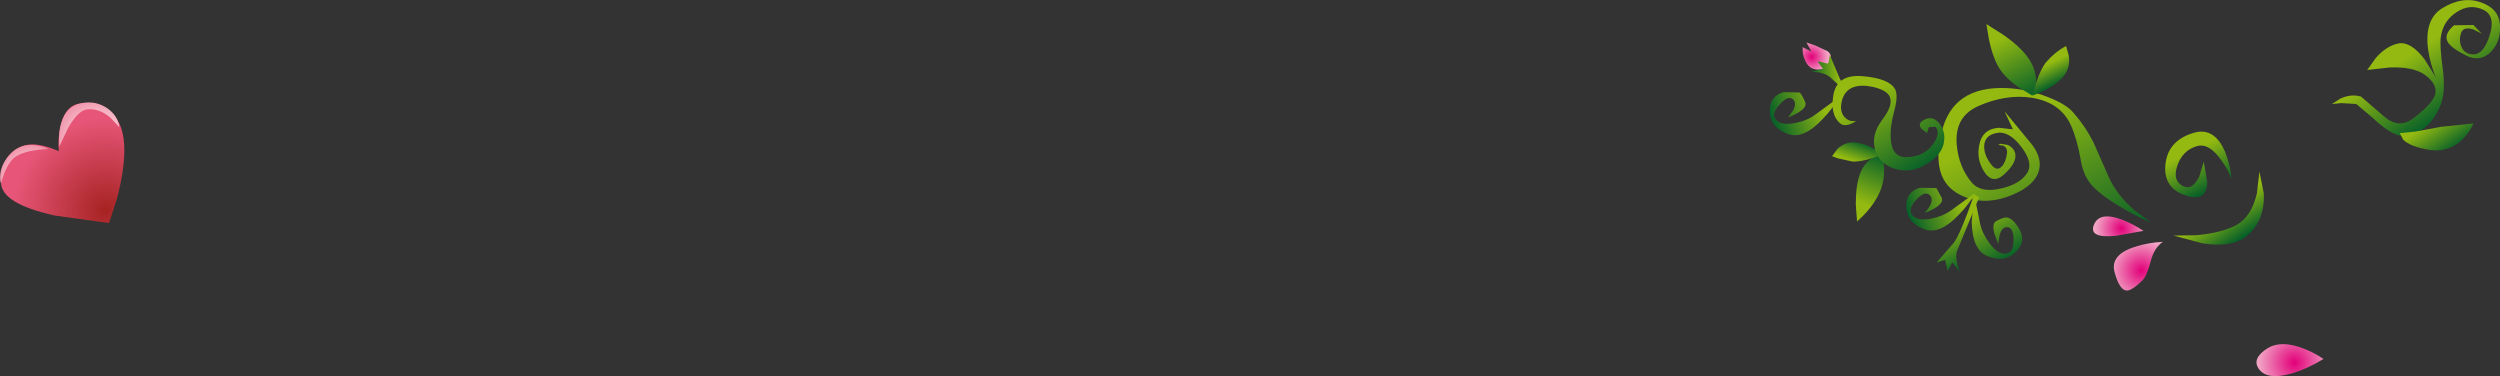 <?xml version="1.0" encoding="UTF-8" standalone="no"?>
<svg xmlns:xlink="http://www.w3.org/1999/xlink" height="60.2px" width="400.1px" xmlns="http://www.w3.org/2000/svg">
  <rect width="100%" height="100%" fill="#333333" stroke="none"/>
  <g transform="matrix(1.0, 0.0, 0.0, 1.0, -20.35, -11.1)">
    <path d="M368.2 48.8 L371.8 48.75 Q375.85 48.4 378.3 47.1 380.7 45.75 381.55 42.0 L381.95 38.55 382.65 42.05 Q382.85 46.0 380.4 48.45 378.0 50.85 372.85 50.05 L368.2 48.8" fill="url(#gradient0)" fill-rule="evenodd" stroke="none"/>
    <path d="M366.9 37.5 Q367.25 33.65 371.3 32.4 374.7 31.3 376.45 35.4 377.3 37.5 377.5 39.75 376.9 38.2 375.85 36.75 373.85 33.9 371.9 34.5 369.6 35.2 368.8 37.65 368.0 40.05 369.75 40.9 371.2 41.6 372.3 39.4 L373.05 37.0 373.6 40.3 Q373.5 43.4 370.35 42.45 366.55 41.3 366.9 37.5" fill="url(#gradient1)" fill-rule="evenodd" stroke="none"/>
    <path d="M411.3 22.2 Q411.75 25.7 411.0 27.75 409.95 30.55 407.85 31.95 405.65 33.45 403.65 32.55 402.1 31.9 399.95 29.85 L397.45 27.75 395.05 27.6 393.55 27.75 394.95 26.85 Q396.65 26.1 398.2 26.55 L401.85 29.7 Q404.25 31.8 406.55 30.05 409.55 27.8 410.05 26.3 410.55 24.65 408.45 23.1 406.65 21.75 402.75 21.9 L399.2 22.3 400.55 20.4 Q402.25 18.45 404.2 18.05 406.15 17.7 408.35 20.55 L410.2 23.5 Q409.3 21.45 408.95 19.05 408.3 14.25 411.15 12.45 414.45 10.4 417.45 11.5 420.3 12.5 420.45 15.15 420.6 17.75 419.0 19.4 417.3 21.1 415.05 20.0 412.55 18.75 412.05 17.75 411.45 16.55 413.1 15.15 L416.2 15.1 417.55 16.5 416.15 15.8 Q414.65 15.35 414.25 16.3 413.8 17.55 414.3 18.65 414.85 19.8 416.2 19.8 417.85 19.8 418.8 16.75 419.8 13.6 417.75 12.65 415.6 11.65 413.5 13.05 411.4 14.4 411.0 16.9 410.75 18.25 411.3 22.2" fill="url(#gradient2)" fill-rule="evenodd" stroke="none"/>
    <path d="M406.95 32.15 L411.0 31.4 416.2 30.85 Q415.7 32.1 414.6 33.25 412.4 35.55 409.25 35.1 406.1 34.6 404.95 33.45 L404.4 32.4 406.95 32.15" fill="url(#gradient3)" fill-rule="evenodd" stroke="none"/>
    <path d="M363.2 56.0 Q361.55 57.6 360.75 57.6 359.55 57.6 358.75 54.6 358.05 51.8 362.2 50.55 364.3 49.9 366.5 49.8 365.1 50.75 364.55 52.9 363.95 55.25 363.2 56.0" fill="url(#gradient4)" fill-rule="evenodd" stroke="none"/>
    <path d="M363.4 48.05 L358.9 48.85 Q354.6 49.25 355.45 47.1 356.3 44.9 359.95 46.25 361.75 46.95 363.4 48.05" fill="url(#gradient5)" fill-rule="evenodd" stroke="none"/>
    <path d="M392.2 68.55 Q389.7 70.1 387.0 70.9 383.2 71.95 381.9 70.2 380.6 68.5 383.3 66.8 385.5 65.5 389.05 66.9 390.85 67.6 392.2 68.55" fill="url(#gradient6)" fill-rule="evenodd" stroke="none"/>
    <path d="M343.8 34.55 Q341.8 31.95 339.8 32.4 337.95 32.8 337.9 34.45 337.85 35.9 339.0 37.4 339.9 38.6 340.7 37.75 341.35 37.1 341.55 35.65 341.65 34.7 340.9 34.4 L340.15 34.3 340.5 34.1 341.7 34.3 Q342.8 34.85 342.9 35.9 343.0 37.25 341.15 38.95 339.25 40.75 337.85 38.5 336.5 36.35 337.25 33.75 337.9 31.7 340.25 31.55 L342.5 31.8 341.15 28.9 345.6 34.3 Q347.2 36.45 346.65 38.45 346.0 40.75 342.5 42.25 337.7 44.25 333.9 42.2 329.25 39.75 331.1 32.2 332.9 24.8 341.55 25.2 344.8 25.35 348.0 26.6 351.0 27.75 352.15 29.1 354.05 31.25 355.35 33.8 L357.8 39.35 Q359.0 42.15 361.9 44.7 L364.55 46.7 Q362.9 46.0 360.9 44.9 356.95 42.7 355.25 40.9 353.8 39.3 353.4 36.95 352.8 33.45 351.8 31.2 350.15 27.5 345.55 26.75 341.4 26.1 336.9 28.1 333.15 29.8 333.5 34.2 333.8 37.8 335.9 40.3 337.4 42.05 340.65 41.25 343.7 40.55 344.8 38.75 345.8 37.15 343.8 34.55" fill="url(#gradient7)" fill-rule="evenodd" stroke="none"/>
    <path d="M345.6 26.4 L343.45 25.1 Q341.1 23.45 340.15 21.75 339.2 20.05 338.65 17.35 L338.25 14.95 341.0 16.7 Q344.0 18.8 345.2 20.75 346.4 22.7 346.15 24.75 L345.6 26.4" fill="url(#gradient8)" fill-rule="evenodd" stroke="none"/>
    <path d="M345.6 26.4 L346.25 24.25 Q347.05 21.9 347.9 20.95 349.25 19.4 351.0 18.45 L351.45 20.05 Q351.7 21.95 350.6 23.3 349.55 24.6 347.45 25.65 L345.6 26.4" fill="url(#gradient9)" fill-rule="evenodd" stroke="none"/>
    <path d="M321.65 35.8 Q322.3 39.4 321.2 41.8 320.15 44.25 317.55 46.55 L317.35 43.8 Q317.35 40.65 318.05 38.85 318.75 37.05 320.25 36.25 321.05 35.85 321.65 35.8" fill="url(#gradient10)" fill-rule="evenodd" stroke="none"/>
    <path d="M321.65 35.8 Q318.55 37.05 316.8 36.95 L314.5 36.45 313.55 36.1 314.4 34.95 Q315.55 33.85 317.0 33.9 319.35 34.05 321.65 35.8" fill="url(#gradient11)" fill-rule="evenodd" stroke="none"/>
    <path d="M336.3 42.25 L337.25 46.9 Q337.6 48.5 338.8 50.1 340.15 51.85 341.35 51.7 342.6 51.6 342.6 49.5 342.6 47.45 341.55 47.45 340.7 47.45 340.35 48.8 L340.15 50.15 339.55 48.55 Q339.1 46.9 339.8 46.5 341.0 45.85 341.5 45.9 342.45 46.0 343.45 47.65 344.7 49.65 343.0 51.4 341.2 53.2 338.45 52.1 336.0 51.15 335.9 46.6 L336.3 42.25" fill="url(#gradient12)" fill-rule="evenodd" stroke="none"/>
    <path d="M331.1 42.75 Q331.55 43.95 328.35 45.2 330.15 43.2 329.15 42.3 328.35 41.6 327.0 43.1 325.6 44.65 326.45 45.6 327.25 46.5 329.4 46.1 331.35 45.7 332.7 44.7 L336.55 41.9 Q335.5 43.75 333.9 45.4 330.8 48.7 328.35 47.8 325.55 46.75 325.45 44.25 325.35 41.8 327.6 41.15 L330.25 41.2 331.1 42.75" fill="url(#gradient13)" fill-rule="evenodd" stroke="none"/>
    <path d="M304.6 30.3 Q305.4 31.2 307.55 30.8 309.5 30.45 310.85 29.45 L314.7 26.65 Q313.65 28.5 312.05 30.15 308.95 33.45 306.5 32.55 303.65 31.5 303.6 29.0 303.5 26.55 305.75 25.85 L308.35 25.9 Q308.7 26.15 309.25 27.45 309.7 28.65 306.5 29.9 L307.3 28.8 Q307.95 27.55 307.3 27.0 306.5 26.3 305.15 27.85 303.75 29.35 304.6 30.3" fill="url(#gradient14)" fill-rule="evenodd" stroke="none"/>
    <path d="M336.3 42.25 L337.1 42.65 333.6 51.15 Q333.25 52.0 333.6 53.4 L334.0 54.6 332.8 53.1 332.05 54.45 331.65 52.7 330.3 53.1 333.0 50.0 Q334.0 48.8 336.3 42.25" fill="url(#gradient15)" fill-rule="evenodd" stroke="none"/>
    <path d="M309.45 17.9 L310.8 18.35 312.85 19.3 Q313.8 20.0 312.95 21.3 L312.1 22.15 Q310.2 22.55 309.4 21.1 308.9 20.15 308.85 19.3 L308.85 18.65 310.25 19.35 309.45 17.9" fill="url(#gradient16)" fill-rule="evenodd" stroke="none"/>
    <path d="M313.2 19.9 L314.8 23.7 Q315.45 25.1 316.0 24.85 L315.3 25.35 313.5 23.7 Q312.9 23.0 311.5 22.7 L310.2 22.55 312.1 22.15 311.25 20.9 312.95 21.3 313.2 19.9" fill="url(#gradient17)" fill-rule="evenodd" stroke="none"/>
    <path d="M328.75 32.4 L327.85 31.7 Q327.15 30.85 328.35 30.25 329.75 29.55 330.8 30.95 331.75 32.25 331.45 33.9 331.15 35.75 328.95 37.2 326.45 38.85 323.9 38.2 321.15 37.45 320.45 35.1 319.75 32.7 321.6 30.25 323.35 27.95 322.8 26.6 322.3 25.5 320.05 25.0 316.15 24.2 315.2 26.95 314.8 28.25 315.15 29.2 315.55 30.15 316.55 30.45 L317.4 30.5 Q315.7 31.55 314.85 30.85 313.25 29.5 313.75 26.4 314.3 22.9 318.5 23.3 322.7 23.65 323.65 25.4 324.15 26.4 323.55 28.7 322.8 31.4 322.95 33.35 323.15 36.4 325.65 36.25 328.35 36.1 329.7 34.2 331.0 32.4 330.1 31.4 L329.05 31.45 328.75 32.4" fill="url(#gradient18)" fill-rule="evenodd" stroke="none"/>
    <path d="M40.25 35.1 Q40.25 38.45 39.05 42.95 L37.8 46.8 29.15 45.6 Q20.5 43.7 20.5 40.25 20.5 36.6 22.75 35.1 24.35 34.0 26.25 34.25 27.9 34.45 29.75 35.3 29.6 33.5 29.95 31.65 30.7 27.9 33.25 27.65 36.45 27.35 38.3 29.2 40.25 31.15 40.25 35.1" fill="url(#gradient19)" fill-rule="evenodd" stroke="none"/>
    <path d="M39.45 31.45 L38.0 29.9 Q36.2 28.4 34.3 28.6 32.85 28.75 31.2 31.65 L29.85 34.55 Q29.7 33.15 29.95 31.6 30.55 28.45 32.85 27.75 35.25 27.05 37.25 28.25 39.15 29.4 39.45 31.45" fill="url(#gradient20)" fill-rule="evenodd" stroke="none"/>
    <path d="M28.1 34.95 Q24.6 35.1 22.95 36.1 21.9 36.75 21.1 38.65 L20.5 40.45 Q20.3 39.85 20.4 38.95 20.6 37.15 22.15 35.6 23.7 34.05 26.05 34.35 27.25 34.5 28.1 34.95" fill="url(#gradient21)" fill-rule="evenodd" stroke="none"/>
  </g>
  <defs>
    <linearGradient gradientTransform="matrix(0.002, 0.003, 0.003, -0.002, 377.2, 47.25)" gradientUnits="userSpaceOnUse" id="gradient0" spreadMethod="pad" x1="-819.2" x2="819.2">
      <stop offset="0.0" stop-color="#94ba11"/>
      <stop offset="1.0" stop-color="#005c2a"/>
    </linearGradient>
    <linearGradient gradientTransform="matrix(0.002, 0.004, 0.004, -0.002, 372.5, 38.65)" gradientUnits="userSpaceOnUse" id="gradient1" spreadMethod="pad" x1="-819.2" x2="819.2">
      <stop offset="0.0" stop-color="#94ba11"/>
      <stop offset="1.0" stop-color="#005c2a"/>
    </linearGradient>
    <linearGradient gradientTransform="matrix(0.004, 0.006, 0.006, -0.004, 409.25, 24.8)" gradientUnits="userSpaceOnUse" id="gradient2" spreadMethod="pad" x1="-819.2" x2="819.2">
      <stop offset="0.0" stop-color="#94ba11"/>
      <stop offset="1.0" stop-color="#005c2a"/>
    </linearGradient>
    <linearGradient gradientTransform="matrix(0.002, 0.003, 0.003, -0.002, 411.05, 33.05)" gradientUnits="userSpaceOnUse" id="gradient3" spreadMethod="pad" x1="-819.2" x2="819.2">
      <stop offset="0.0" stop-color="#94ba11"/>
      <stop offset="1.0" stop-color="#005c2a"/>
    </linearGradient>
    <radialGradient cx="0" cy="0" gradientTransform="matrix(0.006, 0.0, 0.0, -0.006, 363.05, 54.4)" gradientUnits="userSpaceOnUse" id="gradient4" r="819.2" spreadMethod="pad">
      <stop offset="0.0" stop-color="#e2007a"/>
      <stop offset="1.0" stop-color="#f1a4c4"/>
    </radialGradient>
    <radialGradient cx="0" cy="0" gradientTransform="matrix(0.005, 0.0, 0.0, -0.005, 359.85, 47.65)" gradientUnits="userSpaceOnUse" id="gradient5" r="819.2" spreadMethod="pad">
      <stop offset="0.0" stop-color="#e2007a"/>
      <stop offset="1.0" stop-color="#f1a4c4"/>
    </radialGradient>
    <radialGradient cx="0" cy="0" gradientTransform="matrix(0.007, 0.0, 0.0, -0.007, 387.55, 69.15)" gradientUnits="userSpaceOnUse" id="gradient6" r="819.2" spreadMethod="pad">
      <stop offset="0.0" stop-color="#e2007a"/>
      <stop offset="1.0" stop-color="#f1a4c4"/>
    </radialGradient>
    <linearGradient gradientTransform="matrix(0.008, 0.014, 0.014, -0.008, 347.85, 43.0)" gradientUnits="userSpaceOnUse" id="gradient7" spreadMethod="pad" x1="-819.2" x2="819.2">
      <stop offset="0.0" stop-color="#94ba11"/>
      <stop offset="1.0" stop-color="#005c2a"/>
    </linearGradient>
    <linearGradient gradientTransform="matrix(0.003, 0.006, 0.006, -0.003, 343.2, 22.1)" gradientUnits="userSpaceOnUse" id="gradient8" spreadMethod="pad" x1="-819.2" x2="819.2">
      <stop offset="0.0" stop-color="#94ba11"/>
      <stop offset="1.0" stop-color="#005c2a"/>
    </linearGradient>
    <linearGradient gradientTransform="matrix(0.001, 0.002, 0.002, -0.001, 348.7, 23.1)" gradientUnits="userSpaceOnUse" id="gradient9" spreadMethod="pad" x1="-819.2" x2="819.2">
      <stop offset="0.0" stop-color="#94ba11"/>
      <stop offset="1.0" stop-color="#005c2a"/>
    </linearGradient>
    <linearGradient gradientTransform="matrix(0.002, -0.005, -0.005, -0.002, 319.95, 39.55)" gradientUnits="userSpaceOnUse" id="gradient10" spreadMethod="pad" x1="-819.2" x2="819.2">
      <stop offset="0.0" stop-color="#94ba11"/>
      <stop offset="1.0" stop-color="#005c2a"/>
    </linearGradient>
    <linearGradient gradientTransform="matrix(7.0E-4, -0.002, -0.002, -7.0E-4, 317.85, 35.3)" gradientUnits="userSpaceOnUse" id="gradient11" spreadMethod="pad" x1="-819.2" x2="819.2">
      <stop offset="0.0" stop-color="#94ba11"/>
      <stop offset="1.0" stop-color="#005c2a"/>
    </linearGradient>
    <linearGradient gradientTransform="matrix(0.003, 0.005, 0.005, -0.003, 339.85, 48.65)" gradientUnits="userSpaceOnUse" id="gradient12" spreadMethod="pad" x1="-819.2" x2="819.2">
      <stop offset="0.0" stop-color="#94ba11"/>
      <stop offset="1.0" stop-color="#005c2a"/>
    </linearGradient>
    <linearGradient gradientTransform="matrix(-0.005, 0.002, -0.002, -0.005, 329.65, 44.3)" gradientUnits="userSpaceOnUse" id="gradient13" spreadMethod="pad" x1="-819.2" x2="819.2">
      <stop offset="0.0" stop-color="#94ba11"/>
      <stop offset="1.0" stop-color="#005c2a"/>
    </linearGradient>
    <linearGradient gradientTransform="matrix(-0.005, 0.002, -0.002, -0.005, 307.75, 29.0)" gradientUnits="userSpaceOnUse" id="gradient14" spreadMethod="pad" x1="-819.2" x2="819.2">
      <stop offset="0.0" stop-color="#94ba11"/>
      <stop offset="1.0" stop-color="#005c2a"/>
    </linearGradient>
    <linearGradient gradientTransform="matrix(0.002, 0.004, 0.004, -0.002, 335.0, 50.05)" gradientUnits="userSpaceOnUse" id="gradient15" spreadMethod="pad" x1="-819.2" x2="819.2">
      <stop offset="0.0" stop-color="#94ba11"/>
      <stop offset="1.0" stop-color="#005c2a"/>
    </linearGradient>
    <radialGradient cx="0" cy="0" gradientTransform="matrix(-0.001, 0.003, 0.003, 0.001, 310.3, 20.2)" gradientUnits="userSpaceOnUse" id="gradient16" r="819.2" spreadMethod="pad">
      <stop offset="0.0" stop-color="#e2007a"/>
      <stop offset="1.0" stop-color="#f1a4c4"/>
    </radialGradient>
    <linearGradient gradientTransform="matrix(-0.003, 2.0E-4, 2.0E-4, 0.003, 312.25, 22.8)" gradientUnits="userSpaceOnUse" id="gradient17" spreadMethod="pad" x1="-819.2" x2="819.2">
      <stop offset="0.0" stop-color="#94ba11"/>
      <stop offset="1.0" stop-color="#005c2a"/>
    </linearGradient>
    <linearGradient gradientTransform="matrix(0.005, 0.008, 0.008, -0.005, 323.75, 32.55)" gradientUnits="userSpaceOnUse" id="gradient18" spreadMethod="pad" x1="-819.2" x2="819.2">
      <stop offset="0.0" stop-color="#94ba11"/>
      <stop offset="1.0" stop-color="#005c2a"/>
    </linearGradient>
    <radialGradient cx="0" cy="0" gradientTransform="matrix(-0.018, 0.0, 0.0, -0.018, 37.2, 44.75)" gradientUnits="userSpaceOnUse" id="gradient19" r="819.2" spreadMethod="pad">
      <stop offset="0.0" stop-color="#a62322"/>
      <stop offset="1.0" stop-color="#e75678"/>
    </radialGradient>
    <radialGradient cx="0" cy="0" gradientTransform="matrix(-0.013, 0.0, 0.0, -0.013, 35.95, 33.55)" gradientUnits="userSpaceOnUse" id="gradient20" r="819.2" spreadMethod="pad">
      <stop offset="0.0" stop-color="#ffffff"/>
      <stop offset="1.0" stop-color="#e75678"/>
    </radialGradient>
    <radialGradient cx="0" cy="0" gradientTransform="matrix(-0.01, 0.0, 0.0, -0.01, 25.3, 39.55)" gradientUnits="userSpaceOnUse" id="gradient21" r="819.2" spreadMethod="pad">
      <stop offset="0.0" stop-color="#ffffff"/>
      <stop offset="1.0" stop-color="#e75678"/>
    </radialGradient>
  </defs>
</svg>
